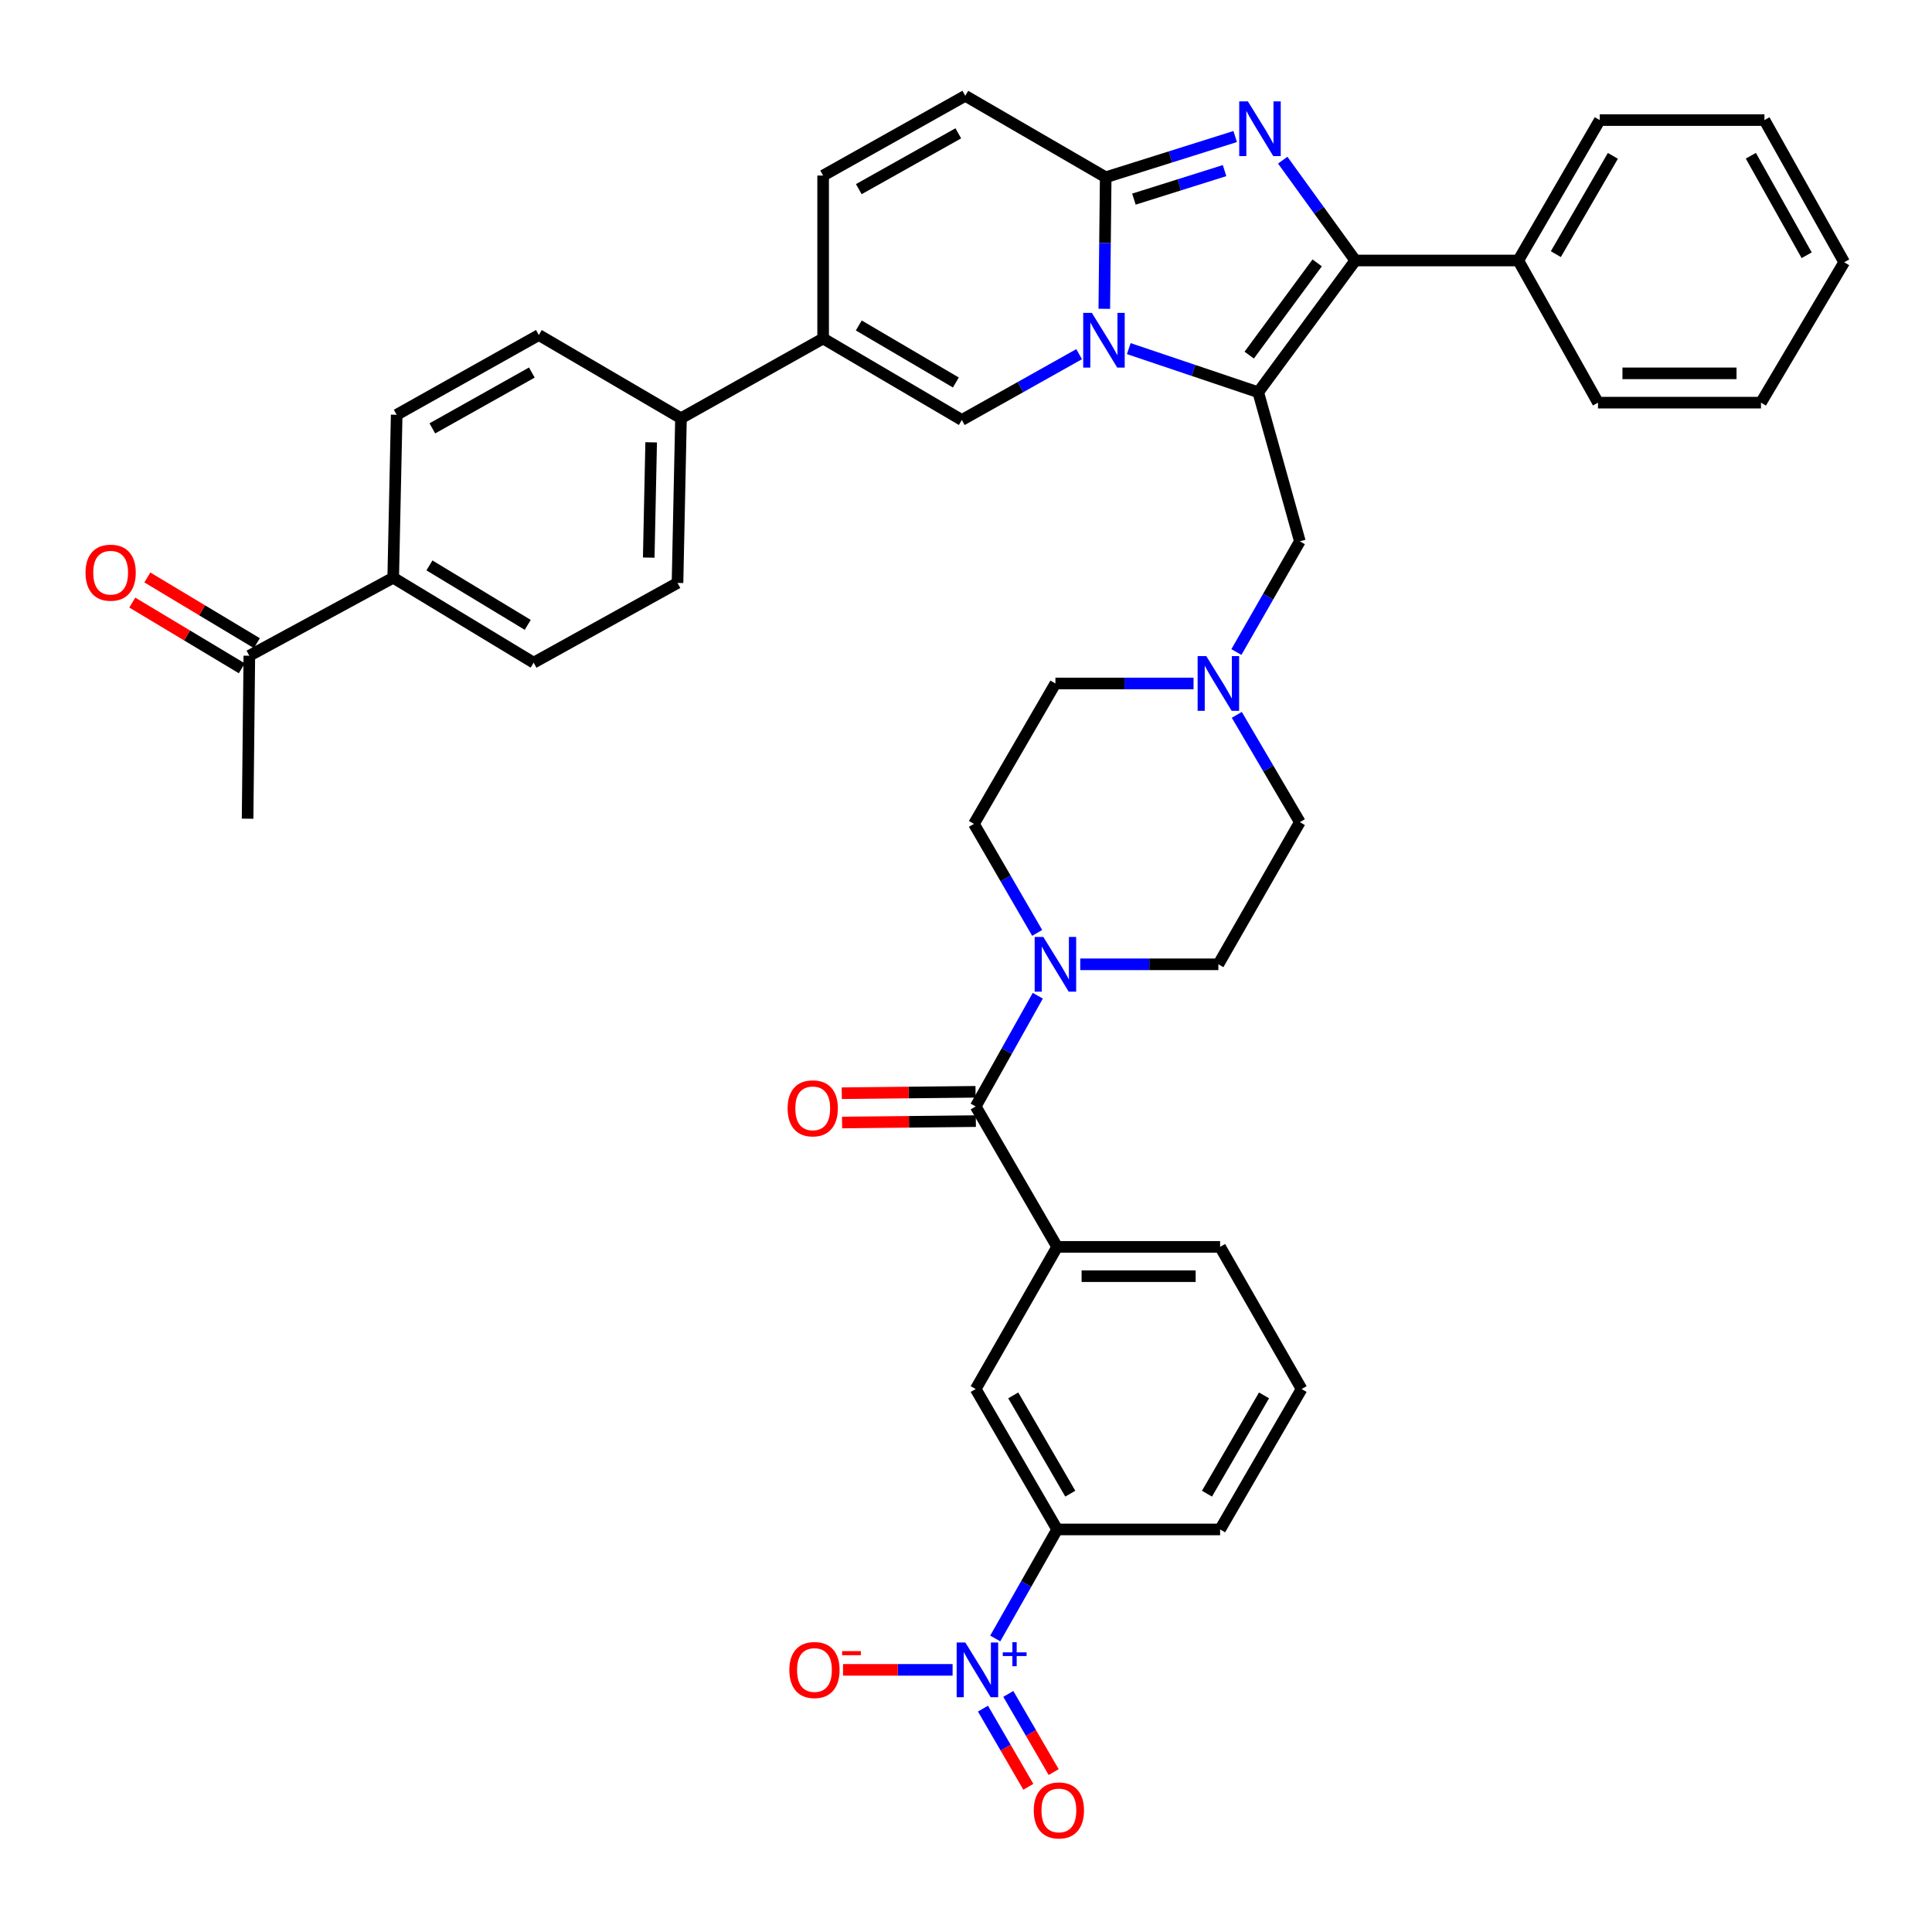 <?xml version='1.0' encoding='iso-8859-1'?>
<svg version='1.1' baseProfile='full'
              xmlns='http://www.w3.org/2000/svg'
                      xmlns:rdkit='http://www.rdkit.org/xml'
                      xmlns:xlink='http://www.w3.org/1999/xlink'
                  xml:space='preserve'
width='1000px' height='1000px' viewBox='0 0 1000 1000'>
<!-- END OF HEADER -->
<rect style='opacity:1.0;fill:#FFFFFF;stroke:none' width='1000' height='1000' x='0' y='0'> </rect>
<path class='bond-0' d='M 640.171,370.008 L 656.485,397.78' style='fill:none;fill-rule:evenodd;stroke:#0000FF;stroke-width:6px;stroke-linecap:butt;stroke-linejoin:miter;stroke-opacity:1' />
<path class='bond-0' d='M 656.485,397.78 L 672.799,425.552' style='fill:none;fill-rule:evenodd;stroke:#000000;stroke-width:6px;stroke-linecap:butt;stroke-linejoin:miter;stroke-opacity:1' />
<path class='bond-1' d='M 617.781,353.767 L 582.032,353.767' style='fill:none;fill-rule:evenodd;stroke:#0000FF;stroke-width:6px;stroke-linecap:butt;stroke-linejoin:miter;stroke-opacity:1' />
<path class='bond-1' d='M 582.032,353.767 L 546.283,353.767' style='fill:none;fill-rule:evenodd;stroke:#000000;stroke-width:6px;stroke-linecap:butt;stroke-linejoin:miter;stroke-opacity:1' />
<path class='bond-2' d='M 639.96,337.487 L 656.38,308.837' style='fill:none;fill-rule:evenodd;stroke:#0000FF;stroke-width:6px;stroke-linecap:butt;stroke-linejoin:miter;stroke-opacity:1' />
<path class='bond-2' d='M 656.38,308.837 L 672.799,280.188' style='fill:none;fill-rule:evenodd;stroke:#000000;stroke-width:6px;stroke-linecap:butt;stroke-linejoin:miter;stroke-opacity:1' />
<path class='bond-3' d='M 536.848,482.862 L 520.481,454.653' style='fill:none;fill-rule:evenodd;stroke:#0000FF;stroke-width:6px;stroke-linecap:butt;stroke-linejoin:miter;stroke-opacity:1' />
<path class='bond-3' d='M 520.481,454.653 L 504.113,426.445' style='fill:none;fill-rule:evenodd;stroke:#000000;stroke-width:6px;stroke-linecap:butt;stroke-linejoin:miter;stroke-opacity:1' />
<path class='bond-4' d='M 559.131,499.122 L 594.881,499.122' style='fill:none;fill-rule:evenodd;stroke:#0000FF;stroke-width:6px;stroke-linecap:butt;stroke-linejoin:miter;stroke-opacity:1' />
<path class='bond-4' d='M 594.881,499.122 L 630.63,499.122' style='fill:none;fill-rule:evenodd;stroke:#000000;stroke-width:6px;stroke-linecap:butt;stroke-linejoin:miter;stroke-opacity:1' />
<path class='bond-5' d='M 537.158,515.391 L 521.087,544.047' style='fill:none;fill-rule:evenodd;stroke:#0000FF;stroke-width:6px;stroke-linecap:butt;stroke-linejoin:miter;stroke-opacity:1' />
<path class='bond-5' d='M 521.087,544.047 L 505.015,572.702' style='fill:none;fill-rule:evenodd;stroke:#000000;stroke-width:6px;stroke-linecap:butt;stroke-linejoin:miter;stroke-opacity:1' />
<path class='bond-6' d='M 672.799,425.552 L 630.63,499.122' style='fill:none;fill-rule:evenodd;stroke:#000000;stroke-width:6px;stroke-linecap:butt;stroke-linejoin:miter;stroke-opacity:1' />
<path class='bond-7' d='M 546.283,353.767 L 504.113,426.445' style='fill:none;fill-rule:evenodd;stroke:#000000;stroke-width:6px;stroke-linecap:butt;stroke-linejoin:miter;stroke-opacity:1' />
<path class='bond-8' d='M 672.799,280.188 L 651.264,203.028' style='fill:none;fill-rule:evenodd;stroke:#000000;stroke-width:6px;stroke-linecap:butt;stroke-linejoin:miter;stroke-opacity:1' />
<path class='bond-9' d='M 515.137,848.065 L 531.161,819.851' style='fill:none;fill-rule:evenodd;stroke:#0000FF;stroke-width:6px;stroke-linecap:butt;stroke-linejoin:miter;stroke-opacity:1' />
<path class='bond-9' d='M 531.161,819.851 L 547.184,791.637' style='fill:none;fill-rule:evenodd;stroke:#000000;stroke-width:6px;stroke-linecap:butt;stroke-linejoin:miter;stroke-opacity:1' />
<path class='bond-10' d='M 493.059,864.314 L 464.704,864.314' style='fill:none;fill-rule:evenodd;stroke:#0000FF;stroke-width:6px;stroke-linecap:butt;stroke-linejoin:miter;stroke-opacity:1' />
<path class='bond-10' d='M 464.704,864.314 L 436.349,864.314' style='fill:none;fill-rule:evenodd;stroke:#FF0000;stroke-width:6px;stroke-linecap:butt;stroke-linejoin:miter;stroke-opacity:1' />
<path class='bond-11' d='M 508.784,884.381 L 520.524,904.614' style='fill:none;fill-rule:evenodd;stroke:#0000FF;stroke-width:6px;stroke-linecap:butt;stroke-linejoin:miter;stroke-opacity:1' />
<path class='bond-11' d='M 520.524,904.614 L 532.264,924.847' style='fill:none;fill-rule:evenodd;stroke:#FF0000;stroke-width:6px;stroke-linecap:butt;stroke-linejoin:miter;stroke-opacity:1' />
<path class='bond-11' d='M 521.902,876.769 L 533.641,897.003' style='fill:none;fill-rule:evenodd;stroke:#0000FF;stroke-width:6px;stroke-linecap:butt;stroke-linejoin:miter;stroke-opacity:1' />
<path class='bond-11' d='M 533.641,897.003 L 545.381,917.236' style='fill:none;fill-rule:evenodd;stroke:#FF0000;stroke-width:6px;stroke-linecap:butt;stroke-linejoin:miter;stroke-opacity:1' />
<path class='bond-12' d='M 547.184,791.637 L 505.015,718.959' style='fill:none;fill-rule:evenodd;stroke:#000000;stroke-width:6px;stroke-linecap:butt;stroke-linejoin:miter;stroke-opacity:1' />
<path class='bond-12' d='M 553.977,773.124 L 524.458,722.249' style='fill:none;fill-rule:evenodd;stroke:#000000;stroke-width:6px;stroke-linecap:butt;stroke-linejoin:miter;stroke-opacity:1' />
<path class='bond-13' d='M 547.184,791.637 L 631.523,791.637' style='fill:none;fill-rule:evenodd;stroke:#000000;stroke-width:6px;stroke-linecap:butt;stroke-linejoin:miter;stroke-opacity:1' />
<path class='bond-14' d='M 499.631,49.592 L 426.052,90.868' style='fill:none;fill-rule:evenodd;stroke:#000000;stroke-width:6px;stroke-linecap:butt;stroke-linejoin:miter;stroke-opacity:1' />
<path class='bond-14' d='M 496.014,69.01 L 444.509,97.903' style='fill:none;fill-rule:evenodd;stroke:#000000;stroke-width:6px;stroke-linecap:butt;stroke-linejoin:miter;stroke-opacity:1' />
<path class='bond-15' d='M 499.631,49.592 L 572.309,91.761' style='fill:none;fill-rule:evenodd;stroke:#000000;stroke-width:6px;stroke-linecap:butt;stroke-linejoin:miter;stroke-opacity:1' />
<path class='bond-16' d='M 426.052,90.868 L 426.052,175.207' style='fill:none;fill-rule:evenodd;stroke:#000000;stroke-width:6px;stroke-linecap:butt;stroke-linejoin:miter;stroke-opacity:1' />
<path class='bond-17' d='M 426.052,175.207 L 352.473,216.483' style='fill:none;fill-rule:evenodd;stroke:#000000;stroke-width:6px;stroke-linecap:butt;stroke-linejoin:miter;stroke-opacity:1' />
<path class='bond-18' d='M 426.052,175.207 L 497.837,217.384' style='fill:none;fill-rule:evenodd;stroke:#000000;stroke-width:6px;stroke-linecap:butt;stroke-linejoin:miter;stroke-opacity:1' />
<path class='bond-18' d='M 444.502,168.458 L 494.752,197.982' style='fill:none;fill-rule:evenodd;stroke:#000000;stroke-width:6px;stroke-linecap:butt;stroke-linejoin:miter;stroke-opacity:1' />
<path class='bond-19' d='M 497.837,217.384 L 528.197,200.351' style='fill:none;fill-rule:evenodd;stroke:#000000;stroke-width:6px;stroke-linecap:butt;stroke-linejoin:miter;stroke-opacity:1' />
<path class='bond-19' d='M 528.197,200.351 L 558.558,183.317' style='fill:none;fill-rule:evenodd;stroke:#0000FF;stroke-width:6px;stroke-linecap:butt;stroke-linejoin:miter;stroke-opacity:1' />
<path class='bond-20' d='M 639.332,70.674 L 605.821,81.218' style='fill:none;fill-rule:evenodd;stroke:#0000FF;stroke-width:6px;stroke-linecap:butt;stroke-linejoin:miter;stroke-opacity:1' />
<path class='bond-20' d='M 605.821,81.218 L 572.309,91.761' style='fill:none;fill-rule:evenodd;stroke:#000000;stroke-width:6px;stroke-linecap:butt;stroke-linejoin:miter;stroke-opacity:1' />
<path class='bond-20' d='M 633.83,88.304 L 610.372,95.684' style='fill:none;fill-rule:evenodd;stroke:#0000FF;stroke-width:6px;stroke-linecap:butt;stroke-linejoin:miter;stroke-opacity:1' />
<path class='bond-20' d='M 610.372,95.684 L 586.914,103.065' style='fill:none;fill-rule:evenodd;stroke:#000000;stroke-width:6px;stroke-linecap:butt;stroke-linejoin:miter;stroke-opacity:1' />
<path class='bond-21' d='M 663.934,82.901 L 682.724,108.867' style='fill:none;fill-rule:evenodd;stroke:#0000FF;stroke-width:6px;stroke-linecap:butt;stroke-linejoin:miter;stroke-opacity:1' />
<path class='bond-21' d='M 682.724,108.867 L 701.513,134.832' style='fill:none;fill-rule:evenodd;stroke:#000000;stroke-width:6px;stroke-linecap:butt;stroke-linejoin:miter;stroke-opacity:1' />
<path class='bond-22' d='M 572.309,91.761 L 571.945,125.8' style='fill:none;fill-rule:evenodd;stroke:#000000;stroke-width:6px;stroke-linecap:butt;stroke-linejoin:miter;stroke-opacity:1' />
<path class='bond-22' d='M 571.945,125.8 L 571.581,159.839' style='fill:none;fill-rule:evenodd;stroke:#0000FF;stroke-width:6px;stroke-linecap:butt;stroke-linejoin:miter;stroke-opacity:1' />
<path class='bond-23' d='M 584.254,180.439 L 617.759,191.733' style='fill:none;fill-rule:evenodd;stroke:#0000FF;stroke-width:6px;stroke-linecap:butt;stroke-linejoin:miter;stroke-opacity:1' />
<path class='bond-23' d='M 617.759,191.733 L 651.264,203.028' style='fill:none;fill-rule:evenodd;stroke:#000000;stroke-width:6px;stroke-linecap:butt;stroke-linejoin:miter;stroke-opacity:1' />
<path class='bond-24' d='M 651.264,203.028 L 701.513,134.832' style='fill:none;fill-rule:evenodd;stroke:#000000;stroke-width:6px;stroke-linecap:butt;stroke-linejoin:miter;stroke-opacity:1' />
<path class='bond-24' d='M 646.592,183.802 L 681.766,136.065' style='fill:none;fill-rule:evenodd;stroke:#000000;stroke-width:6px;stroke-linecap:butt;stroke-linejoin:miter;stroke-opacity:1' />
<path class='bond-25' d='M 701.513,134.832 L 785.86,134.832' style='fill:none;fill-rule:evenodd;stroke:#000000;stroke-width:6px;stroke-linecap:butt;stroke-linejoin:miter;stroke-opacity:1' />
<path class='bond-26' d='M 352.473,216.483 L 278.902,173.412' style='fill:none;fill-rule:evenodd;stroke:#000000;stroke-width:6px;stroke-linecap:butt;stroke-linejoin:miter;stroke-opacity:1' />
<path class='bond-27' d='M 352.473,216.483 L 350.678,301.723' style='fill:none;fill-rule:evenodd;stroke:#000000;stroke-width:6px;stroke-linecap:butt;stroke-linejoin:miter;stroke-opacity:1' />
<path class='bond-27' d='M 337.041,228.95 L 335.785,288.618' style='fill:none;fill-rule:evenodd;stroke:#000000;stroke-width:6px;stroke-linecap:butt;stroke-linejoin:miter;stroke-opacity:1' />
<path class='bond-28' d='M 911.475,208.411 L 827.128,208.411' style='fill:none;fill-rule:evenodd;stroke:#000000;stroke-width:6px;stroke-linecap:butt;stroke-linejoin:miter;stroke-opacity:1' />
<path class='bond-28' d='M 898.823,193.246 L 839.78,193.246' style='fill:none;fill-rule:evenodd;stroke:#000000;stroke-width:6px;stroke-linecap:butt;stroke-linejoin:miter;stroke-opacity:1' />
<path class='bond-29' d='M 911.475,208.411 L 954.545,135.734' style='fill:none;fill-rule:evenodd;stroke:#000000;stroke-width:6px;stroke-linecap:butt;stroke-linejoin:miter;stroke-opacity:1' />
<path class='bond-30' d='M 954.545,135.734 L 913.269,62.154' style='fill:none;fill-rule:evenodd;stroke:#000000;stroke-width:6px;stroke-linecap:butt;stroke-linejoin:miter;stroke-opacity:1' />
<path class='bond-30' d='M 935.127,132.117 L 906.234,80.611' style='fill:none;fill-rule:evenodd;stroke:#000000;stroke-width:6px;stroke-linecap:butt;stroke-linejoin:miter;stroke-opacity:1' />
<path class='bond-31' d='M 913.269,62.154 L 828.029,62.154' style='fill:none;fill-rule:evenodd;stroke:#000000;stroke-width:6px;stroke-linecap:butt;stroke-linejoin:miter;stroke-opacity:1' />
<path class='bond-32' d='M 828.029,62.154 L 785.86,134.832' style='fill:none;fill-rule:evenodd;stroke:#000000;stroke-width:6px;stroke-linecap:butt;stroke-linejoin:miter;stroke-opacity:1' />
<path class='bond-32' d='M 834.821,80.667 L 805.303,131.542' style='fill:none;fill-rule:evenodd;stroke:#000000;stroke-width:6px;stroke-linecap:butt;stroke-linejoin:miter;stroke-opacity:1' />
<path class='bond-33' d='M 785.86,134.832 L 827.128,208.411' style='fill:none;fill-rule:evenodd;stroke:#000000;stroke-width:6px;stroke-linecap:butt;stroke-linejoin:miter;stroke-opacity:1' />
<path class='bond-34' d='M 203.528,299.035 L 276.206,342.999' style='fill:none;fill-rule:evenodd;stroke:#000000;stroke-width:6px;stroke-linecap:butt;stroke-linejoin:miter;stroke-opacity:1' />
<path class='bond-34' d='M 222.279,292.654 L 273.153,323.428' style='fill:none;fill-rule:evenodd;stroke:#000000;stroke-width:6px;stroke-linecap:butt;stroke-linejoin:miter;stroke-opacity:1' />
<path class='bond-35' d='M 203.528,299.035 L 129.055,339.41' style='fill:none;fill-rule:evenodd;stroke:#000000;stroke-width:6px;stroke-linecap:butt;stroke-linejoin:miter;stroke-opacity:1' />
<path class='bond-36' d='M 203.528,299.035 L 205.322,214.688' style='fill:none;fill-rule:evenodd;stroke:#000000;stroke-width:6px;stroke-linecap:butt;stroke-linejoin:miter;stroke-opacity:1' />
<path class='bond-37' d='M 132.957,332.908 L 104.611,315.9' style='fill:none;fill-rule:evenodd;stroke:#000000;stroke-width:6px;stroke-linecap:butt;stroke-linejoin:miter;stroke-opacity:1' />
<path class='bond-37' d='M 104.611,315.9 L 76.265,298.893' style='fill:none;fill-rule:evenodd;stroke:#FF0000;stroke-width:6px;stroke-linecap:butt;stroke-linejoin:miter;stroke-opacity:1' />
<path class='bond-37' d='M 125.154,345.912 L 96.808,328.905' style='fill:none;fill-rule:evenodd;stroke:#000000;stroke-width:6px;stroke-linecap:butt;stroke-linejoin:miter;stroke-opacity:1' />
<path class='bond-37' d='M 96.808,328.905 L 68.462,311.897' style='fill:none;fill-rule:evenodd;stroke:#FF0000;stroke-width:6px;stroke-linecap:butt;stroke-linejoin:miter;stroke-opacity:1' />
<path class='bond-38' d='M 129.055,339.41 L 128.154,423.757' style='fill:none;fill-rule:evenodd;stroke:#000000;stroke-width:6px;stroke-linecap:butt;stroke-linejoin:miter;stroke-opacity:1' />
<path class='bond-39' d='M 278.902,173.412 L 205.322,214.688' style='fill:none;fill-rule:evenodd;stroke:#000000;stroke-width:6px;stroke-linecap:butt;stroke-linejoin:miter;stroke-opacity:1' />
<path class='bond-39' d='M 275.285,192.83 L 223.779,221.724' style='fill:none;fill-rule:evenodd;stroke:#000000;stroke-width:6px;stroke-linecap:butt;stroke-linejoin:miter;stroke-opacity:1' />
<path class='bond-40' d='M 350.678,301.723 L 276.206,342.999' style='fill:none;fill-rule:evenodd;stroke:#000000;stroke-width:6px;stroke-linecap:butt;stroke-linejoin:miter;stroke-opacity:1' />
<path class='bond-41' d='M 505.015,572.702 L 547.184,645.379' style='fill:none;fill-rule:evenodd;stroke:#000000;stroke-width:6px;stroke-linecap:butt;stroke-linejoin:miter;stroke-opacity:1' />
<path class='bond-42' d='M 504.935,565.119 L 470.316,565.486' style='fill:none;fill-rule:evenodd;stroke:#000000;stroke-width:6px;stroke-linecap:butt;stroke-linejoin:miter;stroke-opacity:1' />
<path class='bond-42' d='M 470.316,565.486 L 435.697,565.852' style='fill:none;fill-rule:evenodd;stroke:#FF0000;stroke-width:6px;stroke-linecap:butt;stroke-linejoin:miter;stroke-opacity:1' />
<path class='bond-42' d='M 505.095,580.284 L 470.476,580.651' style='fill:none;fill-rule:evenodd;stroke:#000000;stroke-width:6px;stroke-linecap:butt;stroke-linejoin:miter;stroke-opacity:1' />
<path class='bond-42' d='M 470.476,580.651 L 435.857,581.017' style='fill:none;fill-rule:evenodd;stroke:#FF0000;stroke-width:6px;stroke-linecap:butt;stroke-linejoin:miter;stroke-opacity:1' />
<path class='bond-43' d='M 547.184,645.379 L 505.015,718.959' style='fill:none;fill-rule:evenodd;stroke:#000000;stroke-width:6px;stroke-linecap:butt;stroke-linejoin:miter;stroke-opacity:1' />
<path class='bond-44' d='M 547.184,645.379 L 631.523,645.379' style='fill:none;fill-rule:evenodd;stroke:#000000;stroke-width:6px;stroke-linecap:butt;stroke-linejoin:miter;stroke-opacity:1' />
<path class='bond-44' d='M 559.835,660.545 L 618.872,660.545' style='fill:none;fill-rule:evenodd;stroke:#000000;stroke-width:6px;stroke-linecap:butt;stroke-linejoin:miter;stroke-opacity:1' />
<path class='bond-45' d='M 631.523,791.637 L 673.701,718.959' style='fill:none;fill-rule:evenodd;stroke:#000000;stroke-width:6px;stroke-linecap:butt;stroke-linejoin:miter;stroke-opacity:1' />
<path class='bond-45' d='M 624.733,773.123 L 654.257,722.248' style='fill:none;fill-rule:evenodd;stroke:#000000;stroke-width:6px;stroke-linecap:butt;stroke-linejoin:miter;stroke-opacity:1' />
<path class='bond-46' d='M 631.523,645.379 L 673.701,718.959' style='fill:none;fill-rule:evenodd;stroke:#000000;stroke-width:6px;stroke-linecap:butt;stroke-linejoin:miter;stroke-opacity:1' />
<path  class='atom-0' d='M 624.37 339.607
L 633.65 354.607
Q 634.57 356.087, 636.05 358.767
Q 637.53 361.447, 637.61 361.607
L 637.61 339.607
L 641.37 339.607
L 641.37 367.927
L 637.49 367.927
L 627.53 351.527
Q 626.37 349.607, 625.13 347.407
Q 623.93 345.207, 623.57 344.527
L 623.57 367.927
L 619.89 367.927
L 619.89 339.607
L 624.37 339.607
' fill='#0000FF'/>
<path  class='atom-1' d='M 540.023 484.962
L 549.303 499.962
Q 550.223 501.442, 551.703 504.122
Q 553.183 506.802, 553.263 506.962
L 553.263 484.962
L 557.023 484.962
L 557.023 513.282
L 553.143 513.282
L 543.183 496.882
Q 542.023 494.962, 540.783 492.762
Q 539.583 490.562, 539.223 489.882
L 539.223 513.282
L 535.543 513.282
L 535.543 484.962
L 540.023 484.962
' fill='#0000FF'/>
<path  class='atom-7' d='M 499.648 850.154
L 508.928 865.154
Q 509.848 866.634, 511.328 869.314
Q 512.808 871.994, 512.888 872.154
L 512.888 850.154
L 516.648 850.154
L 516.648 878.474
L 512.768 878.474
L 502.808 862.074
Q 501.648 860.154, 500.408 857.954
Q 499.208 855.754, 498.848 855.074
L 498.848 878.474
L 495.168 878.474
L 495.168 850.154
L 499.648 850.154
' fill='#0000FF'/>
<path  class='atom-7' d='M 519.024 855.259
L 524.014 855.259
L 524.014 850.006
L 526.231 850.006
L 526.231 855.259
L 531.353 855.259
L 531.353 857.16
L 526.231 857.16
L 526.231 862.44
L 524.014 862.44
L 524.014 857.16
L 519.024 857.16
L 519.024 855.259
' fill='#0000FF'/>
<path  class='atom-13' d='M 645.905 52.477
L 655.185 67.477
Q 656.105 68.957, 657.585 71.637
Q 659.065 74.317, 659.145 74.477
L 659.145 52.477
L 662.905 52.477
L 662.905 80.797
L 659.025 80.797
L 649.065 64.397
Q 647.905 62.477, 646.665 60.277
Q 645.465 58.077, 645.105 57.397
L 645.105 80.797
L 641.425 80.797
L 641.425 52.477
L 645.905 52.477
' fill='#0000FF'/>
<path  class='atom-15' d='M 565.147 161.948
L 574.427 176.948
Q 575.347 178.428, 576.827 181.108
Q 578.307 183.788, 578.387 183.948
L 578.387 161.948
L 582.147 161.948
L 582.147 190.268
L 578.267 190.268
L 568.307 173.868
Q 567.147 171.948, 565.907 169.748
Q 564.707 167.548, 564.347 166.868
L 564.347 190.268
L 560.667 190.268
L 560.667 161.948
L 565.147 161.948
' fill='#0000FF'/>
<path  class='atom-27' d='M 44.271 296.419
Q 44.271 289.619, 47.631 285.819
Q 50.991 282.019, 57.271 282.019
Q 63.551 282.019, 66.911 285.819
Q 70.271 289.619, 70.271 296.419
Q 70.271 303.299, 66.871 307.219
Q 63.471 311.099, 57.271 311.099
Q 51.031 311.099, 47.631 307.219
Q 44.271 303.339, 44.271 296.419
M 57.271 307.899
Q 61.591 307.899, 63.911 305.019
Q 66.271 302.099, 66.271 296.419
Q 66.271 290.859, 63.911 288.059
Q 61.591 285.219, 57.271 285.219
Q 52.951 285.219, 50.591 288.019
Q 48.271 290.819, 48.271 296.419
Q 48.271 302.139, 50.591 305.019
Q 52.951 307.899, 57.271 307.899
' fill='#FF0000'/>
<path  class='atom-36' d='M 408.561 864.394
Q 408.561 857.594, 411.921 853.794
Q 415.281 849.994, 421.561 849.994
Q 427.841 849.994, 431.201 853.794
Q 434.561 857.594, 434.561 864.394
Q 434.561 871.274, 431.161 875.194
Q 427.761 879.074, 421.561 879.074
Q 415.321 879.074, 411.921 875.194
Q 408.561 871.314, 408.561 864.394
M 421.561 875.874
Q 425.881 875.874, 428.201 872.994
Q 430.561 870.074, 430.561 864.394
Q 430.561 858.834, 428.201 856.034
Q 425.881 853.194, 421.561 853.194
Q 417.241 853.194, 414.881 855.994
Q 412.561 858.794, 412.561 864.394
Q 412.561 870.114, 414.881 872.994
Q 417.241 875.874, 421.561 875.874
' fill='#FF0000'/>
<path  class='atom-36' d='M 435.881 854.617
L 445.57 854.617
L 445.57 856.729
L 435.881 856.729
L 435.881 854.617
' fill='#FF0000'/>
<path  class='atom-37' d='M 535.077 937.072
Q 535.077 930.272, 538.437 926.472
Q 541.797 922.672, 548.077 922.672
Q 554.357 922.672, 557.717 926.472
Q 561.077 930.272, 561.077 937.072
Q 561.077 943.952, 557.677 947.872
Q 554.277 951.752, 548.077 951.752
Q 541.837 951.752, 538.437 947.872
Q 535.077 943.992, 535.077 937.072
M 548.077 948.552
Q 552.397 948.552, 554.717 945.672
Q 557.077 942.752, 557.077 937.072
Q 557.077 931.512, 554.717 928.712
Q 552.397 925.872, 548.077 925.872
Q 543.757 925.872, 541.397 928.672
Q 539.077 931.472, 539.077 937.072
Q 539.077 942.792, 541.397 945.672
Q 543.757 948.552, 548.077 948.552
' fill='#FF0000'/>
<path  class='atom-38' d='M 407.668 573.675
Q 407.668 566.875, 411.028 563.075
Q 414.388 559.275, 420.668 559.275
Q 426.948 559.275, 430.308 563.075
Q 433.668 566.875, 433.668 573.675
Q 433.668 580.555, 430.268 584.475
Q 426.868 588.355, 420.668 588.355
Q 414.428 588.355, 411.028 584.475
Q 407.668 580.595, 407.668 573.675
M 420.668 585.155
Q 424.988 585.155, 427.308 582.275
Q 429.668 579.355, 429.668 573.675
Q 429.668 568.115, 427.308 565.315
Q 424.988 562.475, 420.668 562.475
Q 416.348 562.475, 413.988 565.275
Q 411.668 568.075, 411.668 573.675
Q 411.668 579.395, 413.988 582.275
Q 416.348 585.155, 420.668 585.155
' fill='#FF0000'/>
</svg>
